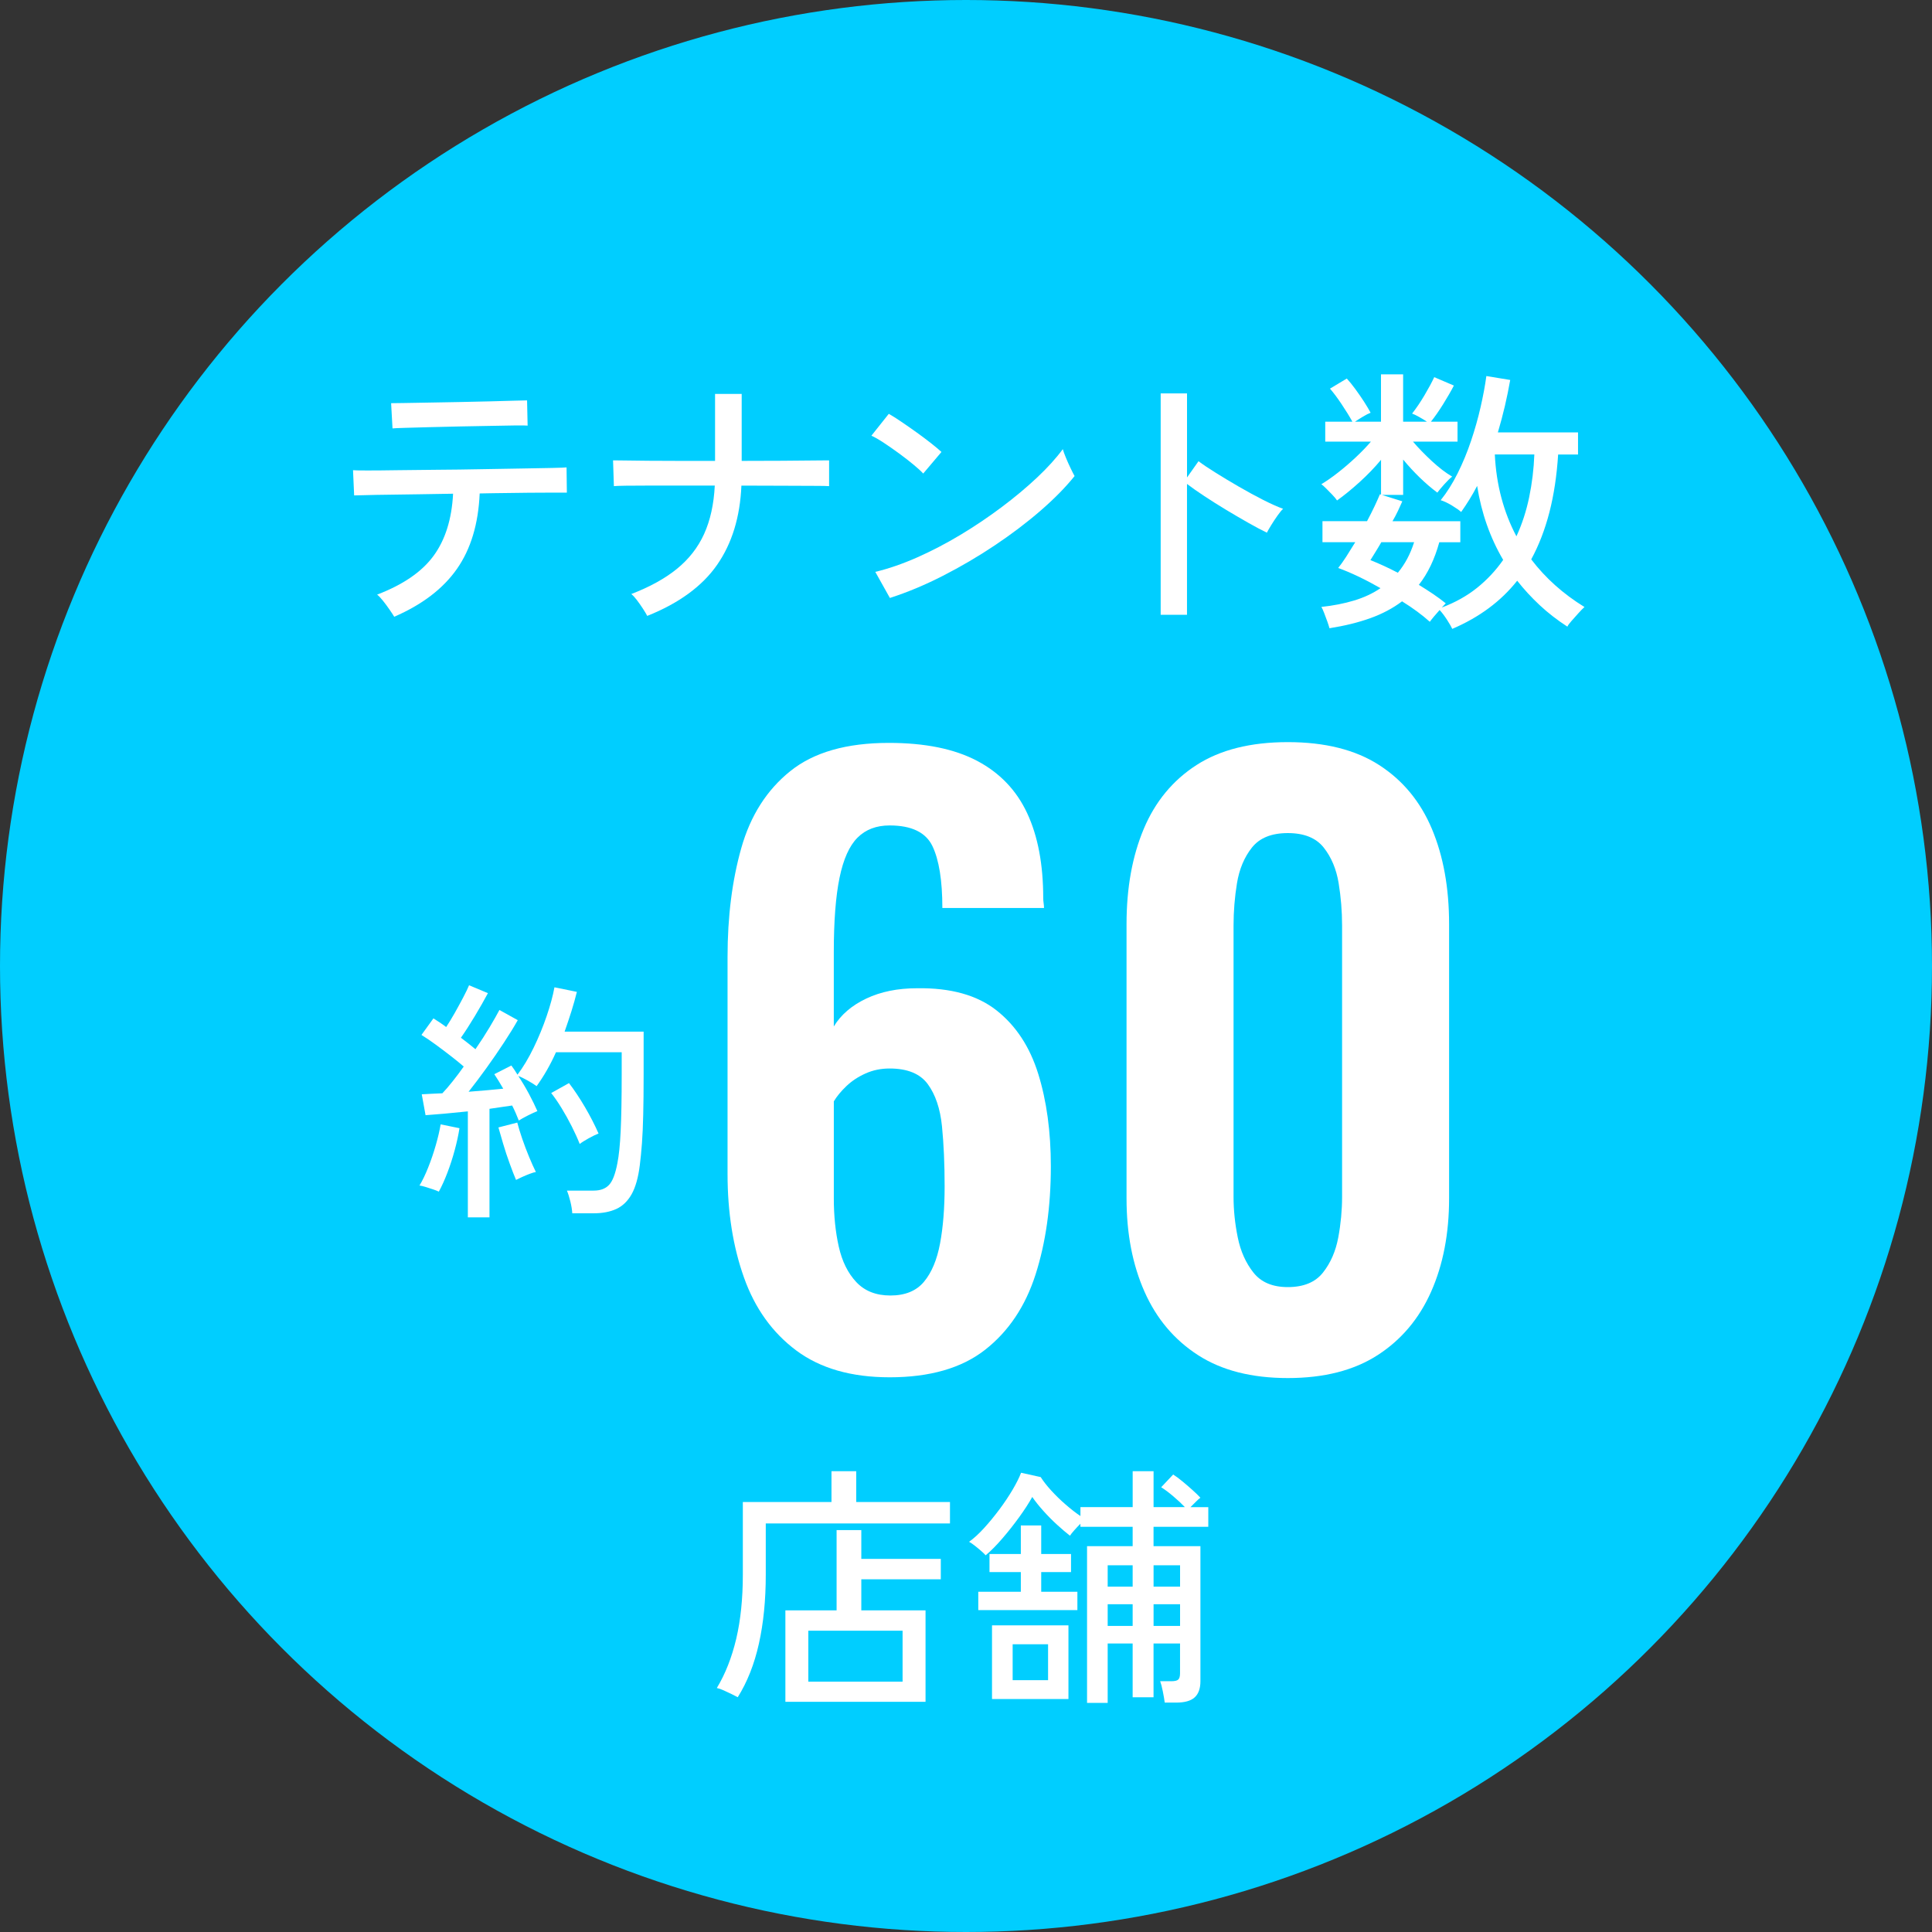 <?xml version="1.0" encoding="UTF-8"?>
<svg xmlns="http://www.w3.org/2000/svg" version="1.1" viewBox="0 0 75.83 75.83">
  <rect x="0" y="0" width="75.83" height="75.83" fill="#333333" stroke="none"/>
  <defs>
    <style>
      .cls-1 {
        fill: #00ceff;
      }

      .cls-2 {
        fill: #fff;
      }
    </style>
  </defs>
  <!-- Generator: Adobe Illustrator 28.6.0, SVG Export Plug-In . SVG Version: 1.2.0 Build 709)  -->
  <g>
    <g id="_レイヤー_2">
      <g id="SP_x5F_川崎">
        <g>
          <circle class="cls-1" cx="37.915" cy="37.915" r="37.915"/>
          <path class="cls-2" d="M17.224,46.771c-.054-.027-.13-.057-.23-.09-.1-.033-.198-.065-.295-.095-.097-.03-.175-.048-.234-.055.113-.187.227-.421.34-.705.113-.283.213-.577.3-.88s.15-.575.19-.815l.739.15c-.04.26-.102.545-.185.855-.084.31-.18.608-.29.895s-.222.534-.335.74l0.0 0ZM18.363,47.781v-4.16c-.319.034-.627.063-.92.09-.293.026-.54.046-.74.06l-.149-.82c.106-.006.229-.013.365-.02.136-.006.284-.013.444-.02.12-.126.254-.281.4-.465.146-.183.293-.378.439-.585-.146-.126-.316-.265-.51-.415s-.39-.298-.59-.445c-.2-.147-.387-.273-.56-.38l.47-.65c.073.047.153.099.24.155.086.057.173.118.26.185.106-.16.218-.343.335-.55.116-.207.227-.408.33-.605s.182-.358.234-.485l.74.31c-.146.273-.316.572-.51.895s-.377.608-.55.855c.106.08.208.158.305.235s.185.148.265.215c.207-.3.394-.59.561-.87.166-.28.293-.503.38-.67l.72.4c-.146.26-.328.555-.545.885s-.445.662-.685.995c-.24.333-.474.644-.7.93.253-.02.496-.04.729-.06.233-.02.443-.04.631-.06-.061-.107-.12-.208-.181-.305-.06-.097-.116-.185-.17-.265l.67-.34c.08.107.16.227.24.36.227-.3.438-.653.635-1.06.197-.406.367-.82.51-1.24.144-.42.245-.797.306-1.13l.88.18c-.061.247-.132.502-.215.765-.084.263-.172.528-.266.795h3.101v1.7c0,.606-.005,1.126-.016,1.56-.01.433-.026.808-.05,1.125-.023.316-.052.605-.085.865-.06.48-.167.857-.319,1.13-.154.273-.354.467-.601.58s-.54.17-.88.17h-.85c-.007-.133-.032-.288-.075-.465-.044-.177-.089-.318-.135-.425h1.05c.26,0,.46-.073.6-.22.141-.146.25-.43.33-.85.061-.3.104-.721.13-1.265s.04-1.278.04-2.205v-.89h-2.58c-.106.24-.225.474-.354.7s-.266.437-.405.63c-.08-.06-.196-.133-.35-.22-.154-.086-.277-.146-.37-.18.146.22.286.455.42.705.133.25.243.475.33.675-.087.033-.21.09-.37.17s-.28.147-.36.2c-.033-.087-.071-.18-.115-.28-.043-.1-.091-.203-.145-.31-.127.02-.265.04-.415.06s-.309.043-.475.07v4.26h-.851l-0-0ZM20.254,46.311c-.074-.173-.157-.388-.25-.645-.094-.257-.179-.515-.256-.775-.076-.26-.138-.473-.185-.64l.74-.19c.046.18.111.392.194.635.084.244.174.482.271.715.097.233.185.43.265.59-.053.006-.133.03-.239.07-.107.04-.211.083-.311.13-.1.047-.177.083-.229.11v0ZM22.754,44.901c-.087-.22-.192-.452-.315-.695-.123-.243-.255-.48-.395-.71-.141-.23-.277-.428-.41-.595l.699-.39c.214.28.424.597.631.95.206.354.383.697.529,1.03-.093.034-.222.095-.385.185s-.281.165-.354.225Z"/>
          <g>
            <path class="cls-2" d="M28.956,66.615c-.06-.033-.142-.075-.245-.125s-.207-.099-.31-.145c-.104-.047-.192-.077-.266-.091.334-.553.587-1.196.761-1.93.173-.733.26-1.576.26-2.53v-2.84h3.479v-1.21h.971v1.21h3.68v.84h-7.23v2.011c0,1-.09,1.903-.27,2.71s-.457,1.506-.83,2.1ZM30.826,66.795v-3.59h2.01v-3.149h.97v1.13h3.12v.8h-3.12v1.22h2.521v3.59h-5.5ZM31.726,66.005h3.7v-2h-3.7s0,2-0,2Z"/>
            <path class="cls-2" d="M42.666,66.835v-6.149h1.79v-.761h-2.05v-.119c-.08.079-.16.165-.24.255s-.137.161-.17.215c-.146-.113-.313-.255-.5-.425s-.367-.352-.54-.545c-.174-.193-.32-.377-.44-.551-.133.24-.305.505-.515.795s-.43.569-.66.835c-.229.268-.448.487-.655.66-.033-.04-.091-.097-.175-.17-.083-.073-.17-.145-.26-.215s-.162-.118-.215-.145c.187-.134.383-.313.59-.54s.406-.471.6-.73.365-.517.516-.77c.149-.254.262-.477.335-.67l.77.17c.101.159.237.335.41.524.174.19.361.374.565.55.203.177.398.329.585.455v-.35h2.05v-1.41h.82v1.41h1.229c-.127-.134-.278-.275-.455-.425-.177-.15-.335-.269-.475-.355l.47-.5c.106.067.227.155.36.266.133.109.265.223.395.34.13.116.235.218.315.305-.04.026-.099.078-.175.155-.077.076-.148.148-.216.215h.7v.77h-2.149v.761h1.84v5.3c0,.286-.075.498-.226.635-.149.137-.392.205-.725.205h-.45c-.014-.113-.038-.26-.075-.44-.036-.18-.071-.312-.104-.399h.439c.134,0,.224-.021.271-.065.047-.043.07-.125.07-.245v-1.17h-1.04v2.11h-.82v-2.11h-.98v2.33h-.81ZM38.397,63.195v-.72h1.67v-.771h-1.23v-.71h1.23v-1.12h.8v1.12h1.17v.71h-1.17v.771h1.42v.72h-3.89 0ZM38.936,66.686v-2.891h3v2.891h-3ZM39.746,65.946h1.39v-1.41h-1.39v1.41ZM43.476,62.276h.98v-.84h-.98v.84ZM43.476,63.816h.98v-.851h-.98v.851ZM45.277,62.276h1.04v-.84h-1.04v.84ZM45.277,63.816h1.04v-.851h-1.04v.851Z"/>
          </g>
          <g>
            <path class="cls-2" d="M15.473,24.207c-.044-.073-.106-.169-.188-.286-.08-.117-.165-.231-.253-.341-.088-.11-.165-.191-.23-.242,1.019-.389,1.758-.896,2.216-1.523.459-.627.714-1.439.765-2.437-.462.007-.911.015-1.347.022-.437.007-.833.013-1.188.017-.355.004-.652.009-.891.017-.239.007-.391.011-.457.011l-.044-.99c.059.007.246.011.562.011.314,0,.715-.003,1.198-.011.484-.007,1.009-.013,1.573-.017.564-.003,1.131-.011,1.699-.022.568-.011,1.095-.02,1.579-.027.483-.007.886-.015,1.204-.022.319-.007.508-.014.566-.022l.012.99h-.495c-.265,0-.598.002-1.001.005-.403.004-.844.009-1.32.017-.103,0-.203.002-.303.005-.099.004-.2.006-.303.006-.051,1.195-.348,2.182-.891,2.959s-1.364,1.404-2.464,1.881l0.0 0ZM15.406,16.815l-.055-.99c.059,0,.22-.002.484-.006.264-.003.588-.009.973-.017.386-.007.791-.014,1.216-.022.426-.007.831-.016,1.216-.027.385-.011.709-.02.974-.027.264-.007.421-.011.473-.011l.022.99c-.066-.007-.231-.009-.495-.006-.265.004-.585.009-.963.017s-.773.015-1.188.022c-.415.007-.812.017-1.194.028-.381.011-.703.02-.968.027-.264.007-.429.015-.495.022Z"/>
            <path class="cls-2" d="M25.404,24.174c-.037-.073-.094-.168-.171-.286-.076-.118-.155-.229-.236-.336-.08-.106-.153-.185-.22-.236.726-.279,1.323-.608,1.793-.99s.825-.838,1.067-1.37c.241-.532.381-1.164.418-1.897h-2.597c-.366,0-.669.002-.907.005-.238.004-.391.009-.456.017l-.033-1.012c.065,0,.22.002.462.005.242.004.548.008.918.011.371.004.781.005,1.232.005h1.392v-2.629h1.045v2.629c.564,0,1.093-.001,1.584-.005.491-.003.903-.007,1.237-.011.334-.003.537-.005.61-.005v1.012c-.065-.007-.264-.011-.594-.011s-.744-.001-1.243-.005c-.498-.003-1.034-.005-1.605-.005-.052,1.232-.369,2.268-.952,3.107s-1.497,1.509-2.744,2.007l0.0 0Z"/>
            <path class="cls-2" d="M36.236,18.586c-.08-.088-.207-.204-.379-.347-.173-.143-.361-.29-.566-.44-.206-.15-.405-.29-.6-.418-.194-.128-.357-.222-.489-.28l.682-.858c.132.073.295.176.489.308.194.132.395.271.6.418.205.147.396.29.572.429s.312.253.407.341c0,0-.716.847-.716.847ZM34.927,23.469l-.572-1.023c.521-.125,1.067-.313,1.64-.566.571-.253,1.138-.548,1.699-.885.561-.337,1.098-.699,1.611-1.083.514-.385.978-.772,1.392-1.161s.753-.763,1.018-1.122c.021.081.062.192.121.335s.121.283.187.418c.066.136.117.237.154.303-.353.44-.8.895-1.342,1.364-.543.47-1.141.922-1.793,1.358-.653.437-1.331.834-2.035,1.194s-1.397.649-2.079.869h0Z"/>
            <path class="cls-2" d="M45.556,24.13v-8.69h1.034v3.3l.451-.638c.176.132.404.286.688.462.281.176.584.357.907.544.322.187.636.357.94.512.304.154.566.271.786.352-.059.051-.132.139-.22.264-.088.125-.171.25-.247.374-.077.125-.135.224-.171.297-.198-.095-.437-.222-.715-.379-.279-.158-.57-.328-.875-.511-.304-.184-.592-.365-.863-.544s-.499-.339-.682-.479v5.137s-1.034,0-1.034 0Z"/>
            <path class="cls-2" d="M56.999,24.68c-.037-.081-.104-.198-.203-.352-.1-.154-.196-.283-.292-.385-.073.081-.146.165-.22.253-.073.088-.129.158-.165.209-.301-.271-.664-.539-1.089-.803-.359.271-.773.491-1.243.66-.47.169-1.005.301-1.606.396-.015-.059-.042-.145-.082-.258s-.082-.228-.127-.341c-.044-.114-.08-.193-.109-.237.469-.051.898-.135,1.287-.253.389-.117.733-.278,1.034-.484-.294-.168-.583-.321-.869-.457s-.551-.248-.792-.335c.095-.117.199-.264.313-.44.113-.176.232-.367.357-.572h-1.287v-.825h1.749c.109-.205.209-.401.297-.588s.157-.343.209-.468l.044.011v-1.364c-.249.301-.53.592-.842.875s-.606.522-.885.721c-.037-.059-.098-.132-.182-.22-.085-.088-.167-.172-.248-.253-.08-.081-.143-.136-.187-.165.198-.117.414-.268.648-.451.235-.183.468-.383.699-.599.23-.216.431-.424.6-.622h-1.793v-.781h1.066c-.117-.212-.259-.441-.424-.688-.164-.246-.316-.449-.456-.61l.66-.396c.103.11.214.248.335.413s.235.33.342.495c.105.165.192.31.258.434-.08.03-.182.081-.302.154-.121.073-.226.139-.313.198h1.022v-1.859h.869v1.859h.935c-.088-.059-.19-.121-.308-.187-.117-.066-.209-.11-.275-.132.161-.205.323-.443.484-.715s.29-.51.385-.715l.771.33c-.11.213-.25.455-.418.726-.169.271-.33.502-.484.693h1.045v.781h-1.749c.213.25.46.504.742.765s.549.464.798.61c-.073.051-.174.148-.303.292-.128.143-.222.255-.28.335-.228-.168-.456-.365-.688-.588-.23-.224-.449-.46-.654-.709v1.386h-.836l.803.253c-.052.118-.108.242-.17.374-.062.132-.135.268-.215.407h2.662v.825h-.825c-.184.667-.451,1.225-.803,1.672.19.117.375.236.556.357.179.121.346.244.5.368-.015.015-.035.037-.061.066s-.057.062-.094.099c.528-.198.99-.456,1.387-.775.396-.319.736-.684,1.022-1.094-.514-.873-.854-1.841-1.022-2.904-.096.184-.196.361-.303.534s-.215.335-.324.489c-.081-.073-.204-.159-.369-.258s-.31-.167-.435-.204c.242-.3.464-.652.666-1.056.201-.403.377-.829.527-1.276.15-.447.275-.889.374-1.325.1-.437.175-.842.226-1.216l.936.154c-.059.337-.129.678-.209,1.023-.081.345-.173.689-.275,1.034h3.146v.869h-.781c-.052.821-.165,1.575-.341,2.261-.177.686-.415,1.303-.715,1.854.557.733,1.254,1.356,2.09,1.87-.066.059-.147.141-.242.248-.096.106-.186.207-.27.303-.084.095-.138.168-.159.22-.396-.257-.758-.537-1.084-.841s-.621-.625-.886-.962c-.638.807-1.488,1.437-2.552,1.892l-0.0 0ZM54.865,22.48c.139-.168.262-.352.368-.55.106-.198.196-.415.27-.649h-1.287c-.08.14-.157.268-.23.385s-.14.224-.198.319c.169.066.345.142.528.226.183.084.366.174.55.27ZM59.519,21.05c.22-.477.387-.988.5-1.534s.182-1.105.203-1.678h-1.551c.029.602.116,1.17.259,1.705s.339,1.038.589,1.507Z"/>
          </g>
          <g>
            <path class="cls-2" d="M34.916,54.058c-1.5,0-2.72-.35-3.66-1.05-.939-.7-1.625-1.654-2.055-2.865-.431-1.21-.645-2.565-.645-4.065v-8.52c0-1.58.18-3.005.54-4.275.359-1.27.999-2.275,1.92-3.015.919-.74,2.209-1.11,3.87-1.11,1.419,0,2.574.235,3.465.705.89.47,1.545,1.155,1.965,2.055s.63,2.01.63,3.33c0,.06.005.125.015.195.01.07.016.135.016.195h-3.99c0-1.08-.131-1.89-.39-2.43-.261-.54-.82-.81-1.681-.81-.521,0-.94.16-1.26.48-.32.32-.555.845-.705,1.575s-.225,1.705-.225,2.925v2.91c.279-.46.705-.825,1.274-1.095.57-.27,1.235-.405,1.995-.405,1.32-.02,2.359.27,3.12.87.76.6,1.305,1.43,1.635,2.49.33,1.061.495,2.27.495,3.63,0,1.581-.2,2.996-.6,4.245-.4,1.25-1.061,2.235-1.98,2.955s-2.17,1.08-3.75,1.08l0-0ZM34.946,50.848c.58,0,1.02-.18,1.32-.54.3-.36.51-.86.63-1.5s.18-1.39.18-2.25c0-.88-.035-1.665-.104-2.355-.07-.69-.256-1.24-.556-1.65-.3-.41-.8-.615-1.5-.615-.34,0-.655.065-.944.195-.291.13-.54.295-.75.495-.21.2-.375.4-.495.6v3.81c0,.68.064,1.31.194,1.89s.36,1.045.69,1.395.774.525,1.335.525v-0Z"/>
            <path class="cls-2" d="M50.546,54.088c-1.42,0-2.595-.3-3.524-.9-.931-.6-1.631-1.43-2.101-2.49s-.705-2.28-.705-3.66v-10.77c0-1.42.226-2.665.676-3.735.449-1.07,1.14-1.905,2.069-2.505.931-.6,2.125-.9,3.585-.9s2.655.3,3.585.9c.931.6,1.62,1.436,2.07,2.505.45,1.07.675,2.315.675,3.735v10.77c0,1.38-.235,2.6-.705,3.66s-1.17,1.89-2.1,2.49-2.105.9-3.525.9ZM50.546,50.518c.62,0,1.08-.19,1.38-.57.301-.38.5-.84.601-1.38.1-.54.149-1.069.149-1.59v-10.65c0-.56-.045-1.115-.135-1.665-.09-.55-.285-1.015-.585-1.395s-.771-.57-1.41-.57-1.109.19-1.41.57c-.3.38-.494.845-.585,1.395-.09.55-.135,1.105-.135,1.665v10.65c0,.521.055,1.05.165,1.59.109.54.315,1.0.615,1.38s.75.57,1.35.57h0Z"/>
          </g>
        </g>
      </g>
    </g>
  </g>
</svg>